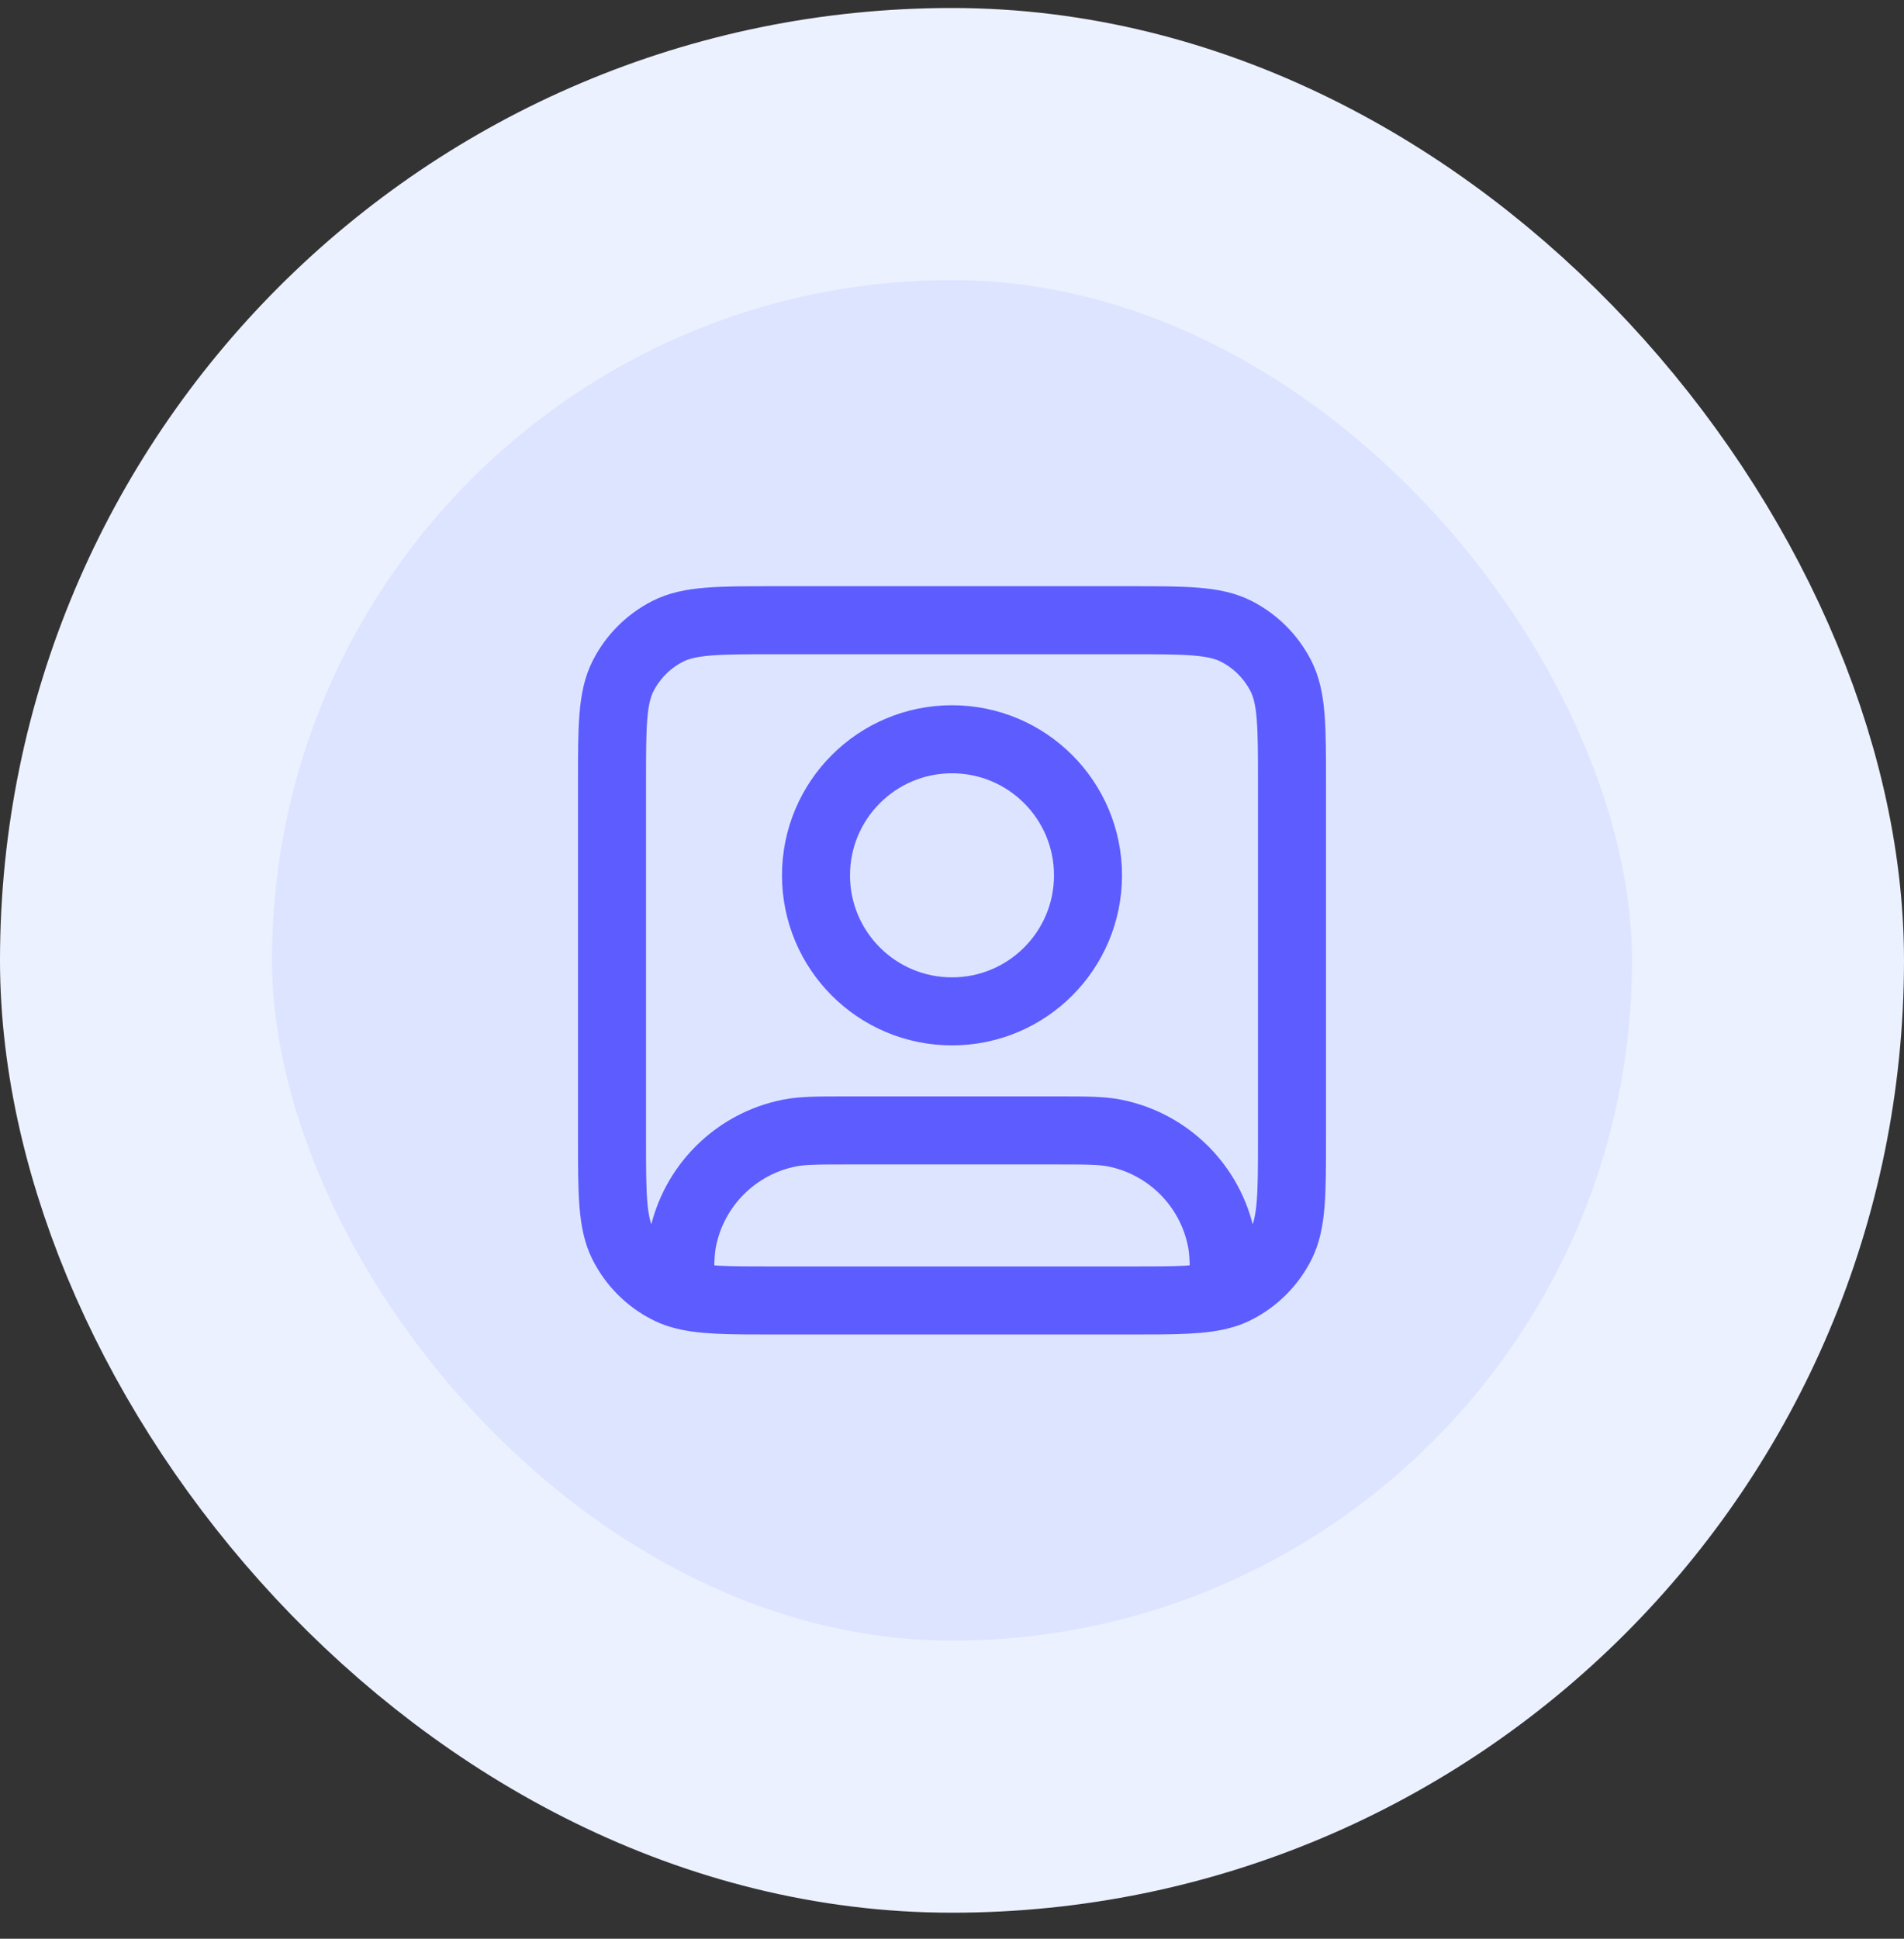 <?xml version="1.0" encoding="UTF-8"?> <svg xmlns="http://www.w3.org/2000/svg" width="56" height="57" viewBox="0 0 56 57" fill="none"><rect x="0" y="0" width="56" height="57" fill="#333333" stroke="none"/><rect x="4" y="4.235" width="48" height="48" rx="24" fill="#DDE4FF"></rect><rect x="4" y="4.235" width="48" height="48" rx="24" stroke="#ECF1FF" stroke-width="8"></rect><path d="M20 38.053C20.603 38.235 21.416 38.235 22.8 38.235H33.2C34.584 38.235 35.397 38.235 36 38.053M20 38.053C19.871 38.014 19.751 37.966 19.638 37.908C19.073 37.621 18.615 37.162 18.327 36.597C18 35.956 18 35.115 18 33.435V23.035C18 21.355 18 20.515 18.327 19.873C18.615 19.309 19.073 18.85 19.638 18.562C20.28 18.235 21.12 18.235 22.8 18.235H33.2C34.88 18.235 35.72 18.235 36.362 18.562C36.926 18.85 37.385 19.309 37.673 19.873C38 20.515 38 21.355 38 23.035V33.435C38 35.115 38 35.956 37.673 36.597C37.385 37.162 36.926 37.621 36.362 37.908C36.249 37.966 36.129 38.014 36 38.053M20 38.053C20 37.243 20.005 36.815 20.077 36.455C20.392 34.868 21.633 33.628 23.22 33.312C23.606 33.235 24.071 33.235 25 33.235H31C31.929 33.235 32.394 33.235 32.78 33.312C34.367 33.628 35.608 34.868 35.923 36.455C35.995 36.815 36 37.243 36 38.053M32 25.735C32 27.945 30.209 29.735 28 29.735C25.791 29.735 24 27.945 24 25.735C24 23.526 25.791 21.735 28 21.735C30.209 21.735 32 23.526 32 25.735Z" stroke="#5C5CFF" stroke-width="2" stroke-linecap="round" stroke-linejoin="round"></path></svg> 
